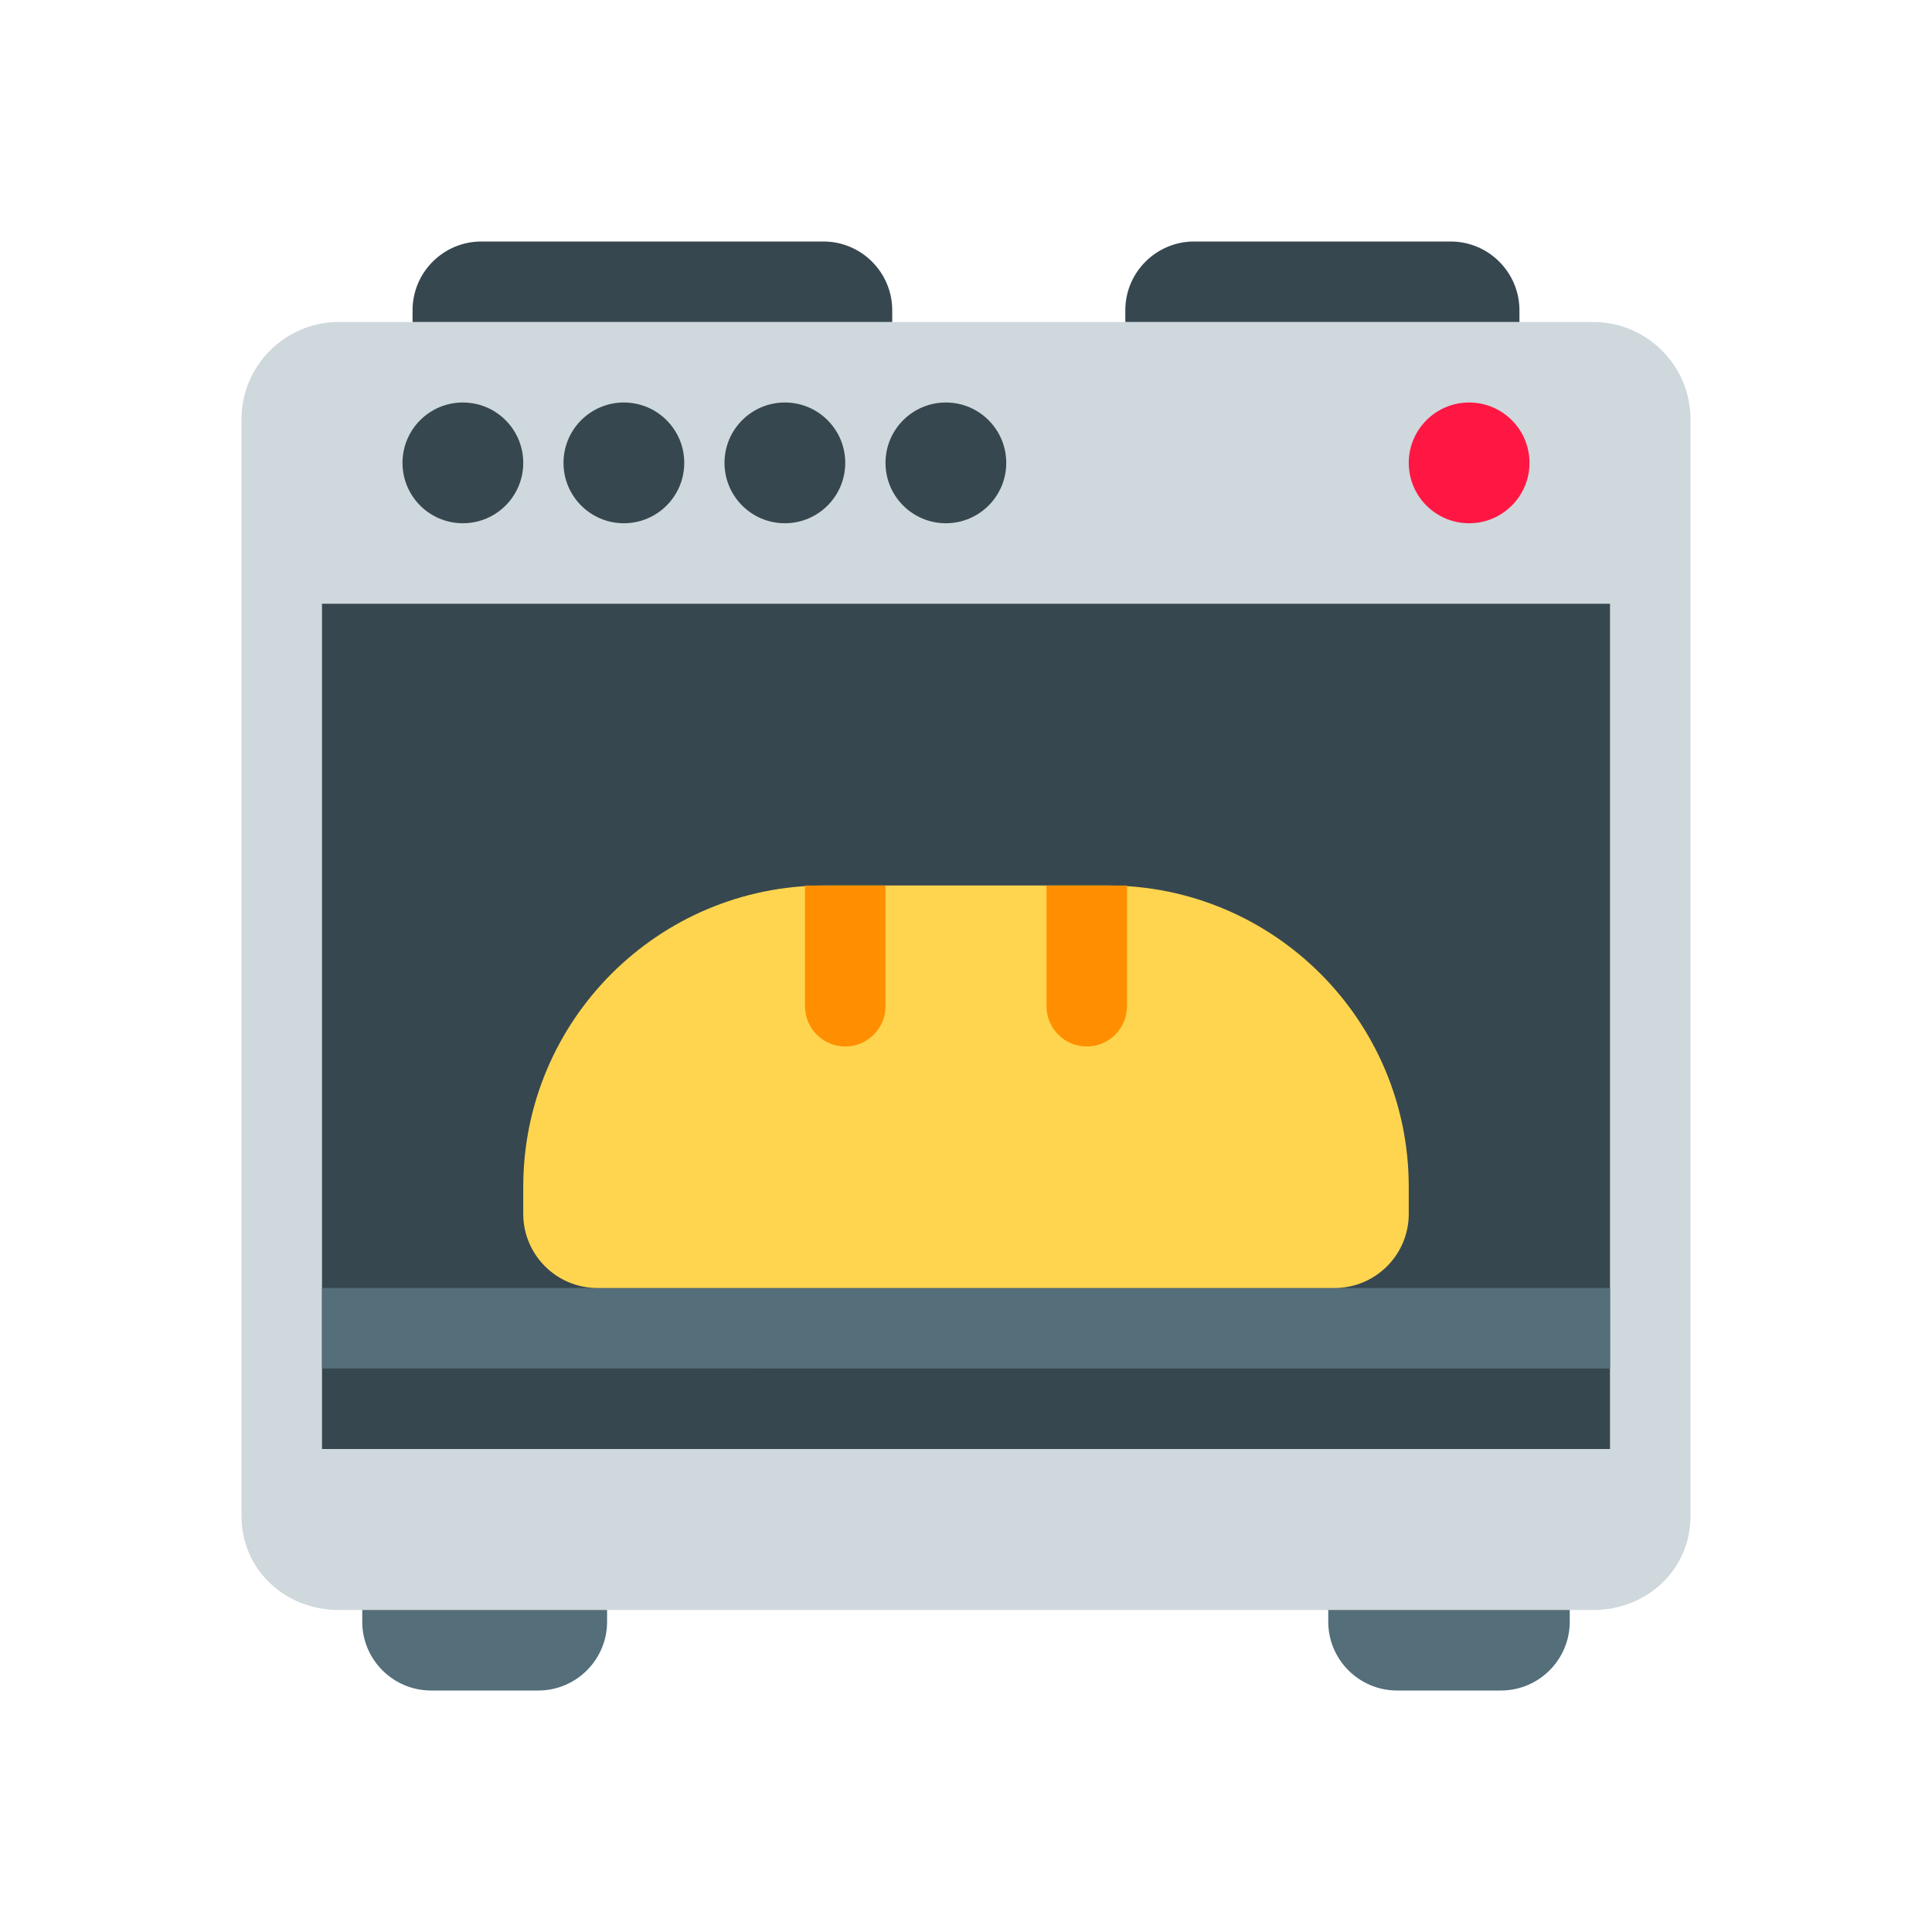 <svg xmlns="http://www.w3.org/2000/svg"  viewBox="0 0 48 48" width="100px" height="100px"><path fill="#546e7a" d="M37.292,42h-2.584C33.767,42,33,41.233,33,40.292v-2.417h6v2.417C39,41.233,38.233,42,37.292,42z M13.375,42h-2.666C9.767,42,9,41.233,9,40.292v-2.417h6.083v2.417C15.083,41.233,14.316,42,13.375,42z"/><path fill="#cfd8dc" d="M39.583,40H8.416C7.084,40,6,38.999,6,37.666v-27.25C6,9.084,7.084,8,8.416,8h31.167	C40.916,8,42,9.084,42,10.416v27.25C42,38.999,40.916,40,39.583,40z"/><path fill="#ff1744" d="M36.5,10c-0.828,0-1.5,0.672-1.5,1.5s0.672,1.5,1.5,1.5s1.5-0.672,1.5-1.5S37.328,10,36.5,10z"/><rect width="32" height="21" x="8" y="15" fill="#37474f"/><circle cx="11.5" cy="11.5" r="1.5" fill="#37474f"/><circle cx="15.5" cy="11.5" r="1.5" fill="#37474f"/><circle cx="19.5" cy="11.5" r="1.5" fill="#37474f"/><circle cx="23.5" cy="11.5" r="1.5" fill="#37474f"/><path fill="#37474f" d="M22.167,8V7.708C22.167,6.767,21.4,6,20.458,6h-8.5c-0.942,0-1.708,0.767-1.708,1.708V8H22.167z"/><path fill="#37474f" d="M37.75,8V7.708C37.75,6.767,36.983,6,36.042,6h-6.375c-0.942,0-1.709,0.767-1.709,1.708V8H37.75z"/><path fill="#546e7a" d="M8,32h32v2H8V32z"/><path fill="#ffd54f" d="M33.157,32H14.843C13.825,32,13,31.175,13,30.157v-0.67C13,25.352,16.352,22,20.487,22h7.027	C31.648,22,35,25.352,35,29.487v0.67C35,31.175,34.175,32,33.157,32z"/><path fill="#ff8f00" d="M21,26L21,26c-0.552,0-1-0.448-1-1v-3h2v3C22,25.552,21.552,26,21,26z"/><path fill="#ff8f00" d="M27,26L27,26c-0.552,0-1-0.448-1-1v-3h2v3C28,25.552,27.552,26,27,26z"/></svg>